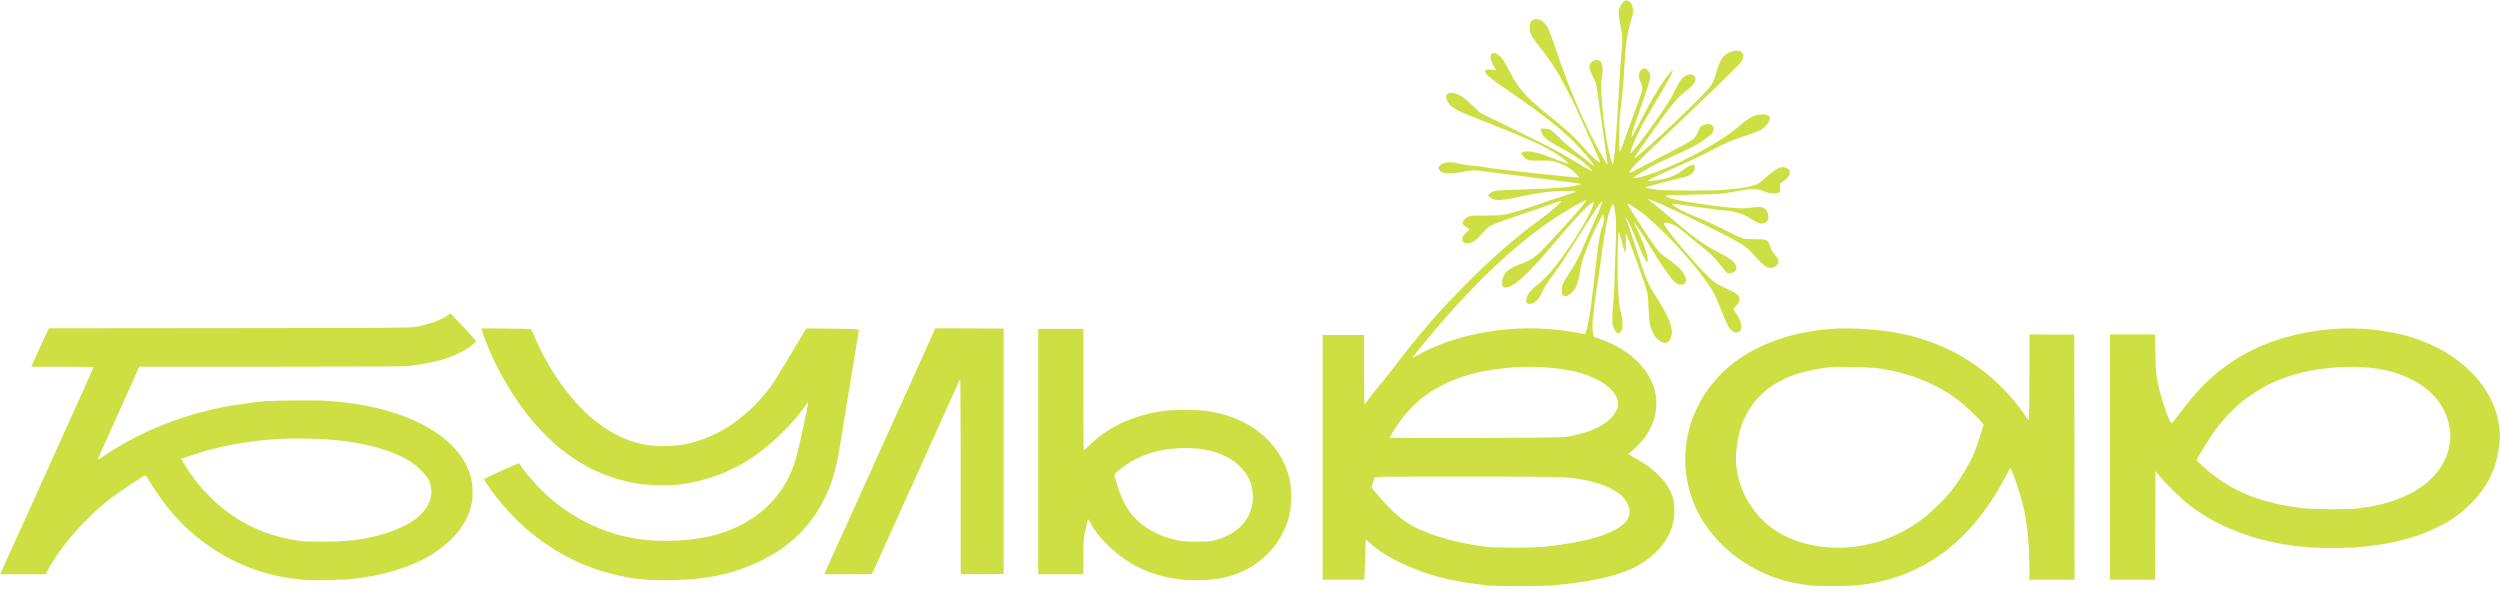 <?xml version="1.0" encoding="UTF-8"?> <svg xmlns="http://www.w3.org/2000/svg" width="4096" height="967" viewBox="0 0 4096 967" fill="none"><g clip-path="url(#clip0_252_1493)"><path fill-rule="evenodd" clip-rule="evenodd" d="M0 967.841H4096V967.341L2048.25 967.591L0 967.841ZM37.941 940.841H0.261C13.885 911.084 27.335 881.247 40.786 851.411L43.974 844.341C55.653 818.438 73.676 778.555 81.482 761.341C85.473 752.541 91.76 738.591 95.454 730.341C99.147 722.091 104.118 711.066 106.5 705.841C108.881 700.616 113.981 689.366 117.833 680.841C121.684 672.316 128.299 657.691 132.532 648.341C146.285 617.962 153 602.677 153 601.75C153 601.217 131.958 600.841 102.102 600.841H51.203L64.431 571.591C71.706 555.504 78.197 541.335 78.855 540.107L80.053 537.874L375.276 537.574C650.277 537.298 671.185 537.157 680.5 535.54C702.273 531.759 723.718 524.088 733.944 516.423C735.839 515.002 737.691 513.841 738.06 513.841C739.032 513.841 780 557.772 780 558.813C780 560.255 769.978 568.309 762.5 572.877C752.709 578.858 737.938 585.247 724.447 589.336C711.244 593.338 683.743 598.357 667 599.819C659.749 600.453 576.6 600.827 441.935 600.832L228.37 600.841L226.562 604.591C224.944 607.945 219.63 619.753 196.518 671.341C192.822 679.591 186.522 693.541 182.519 702.341C169.132 731.769 159.837 753.011 160.191 753.365C160.384 753.558 164.133 751.24 168.521 748.213C223.366 710.383 291.683 682.015 363 667.456C376.832 664.633 411.439 659.54 428.5 657.818C445.529 656.098 514.544 655.404 536 656.737C650.676 663.858 738.012 705.203 765.586 765.423C771.849 779.101 774.264 790.277 774.32 805.841C774.362 817.435 773.985 820.798 771.649 829.662C763.415 860.906 741.755 887.151 705.85 909.386C674.331 928.907 627.763 943.096 577.755 948.418C558.092 950.51 513.706 951.355 497.537 949.945C435.799 944.559 382.492 924.553 333.701 888.459C299.012 862.797 271.798 832.144 244.591 788.091C241.45 783.004 238.666 778.841 238.406 778.841C236.133 778.841 198.829 803.334 184.5 814.237C141.217 847.166 100.762 892.758 78.96 933.177L74.826 940.841H37.941ZM2652 21.998C2651.99 15.78 2654.79 8.223 2658.62 4.157C2664.48 -2.083 2671.12 0.257 2674.47 9.745C2676.54 15.609 2676.4 20.03 2673.89 28.343C2665.68 55.541 2663.66 68.547 2661.48 108.316C2660.61 124.251 2659 144.952 2657.92 154.316C2656.83 163.68 2655.22 178.091 2654.33 186.341C2652.44 203.98 2651.95 244.374 2653.6 247.178C2654.49 248.692 2655.95 245.362 2661.96 228.178C2665.97 216.718 2673.2 196.766 2678.04 183.841C2689.11 154.237 2691.82 147.455 2690.54 141.529C2690.09 139.432 2689.14 137.443 2687.89 134.588C2684.37 126.573 2684.31 120.584 2687.69 116.053C2691.85 110.488 2696.19 110.601 2700.61 116.391C2705.78 123.171 2705.37 125.845 2694.07 158.841C2688.51 175.066 2681.99 193.741 2679.57 200.341C2677.16 206.941 2674.89 214.141 2674.53 216.341C2674.18 218.541 2673.65 221.466 2673.37 222.841C2672.5 227.09 2674.44 224.069 2682.03 209.341C2704.04 166.634 2715.11 147.43 2728.6 128.574C2732.89 122.562 2739.03 115.841 2740.22 115.841C2742.24 115.841 2733.57 131.822 2712.01 167.841C2689.97 204.651 2680.4 223.028 2674.58 239.738C2672.61 245.401 2671 250.216 2671 250.438C2671 254.453 2690.73 229.449 2715.67 193.841C2733.31 168.654 2737.79 161.451 2745.13 146.523C2748.59 139.473 2752.99 131.874 2754.91 129.636C2761.3 122.163 2770.92 119.673 2775.54 124.296C2781.3 130.048 2776.98 137.875 2761.36 150.009C2748.25 160.185 2740.31 169.439 2718.79 199.595C2691.23 238.22 2676.82 259 2677.28 259.458C2679.21 261.385 2749.77 196.269 2787.18 158.04C2804.82 140.02 2806.61 137.136 2812.5 117.341C2816.93 102.456 2820.19 95.847 2825.52 90.932C2832.9 84.126 2845.48 80.969 2851.93 84.303C2857.13 86.994 2857.59 94.094 2853.01 101.008C2850.45 104.88 2818.02 136.949 2790 163.331C2785.32 167.732 2775.2 177.416 2767.5 184.851C2759.8 192.286 2744.73 206.667 2734 216.81C2689.32 259.064 2675 273.167 2671.96 277.908C2670.19 280.664 2669 283.173 2669.31 283.485C2669.81 283.98 2679.77 278.985 2706.5 264.834C2710.35 262.797 2723.62 255.822 2736 249.336C2769.7 231.674 2771.07 230.868 2775.98 225.92C2779.25 222.62 2781.03 219.697 2782.35 215.457C2783.36 212.22 2785.28 208.558 2786.62 207.319C2789.56 204.594 2797.21 202.509 2801.13 203.369C2805.43 204.315 2808.28 208.506 2807.49 212.726C2806.59 217.563 2804.45 220.19 2797 225.647C2782.46 236.293 2770.48 242.682 2739.24 256.453C2732.23 259.542 2720.88 264.92 2714 268.405C2701.47 274.756 2677.61 289.041 2676.48 290.868C2674.7 293.761 2692.94 289.535 2711 282.874C2759.65 264.928 2820.17 231.773 2848.06 207.788C2866.11 192.267 2874.62 187.71 2886 187.476C2893.95 187.311 2898.79 189.141 2899.67 192.647C2901.02 198.051 2892.31 209.091 2882.9 213.892C2880.54 215.098 2869.58 219.135 2858.55 222.862C2834.61 230.954 2824.93 235.073 2806.04 245.213C2790.48 253.569 2773.28 261.758 2746.74 273.45C2722.65 284.066 2700 294.988 2700 295.994C2700 297.073 2700.77 297.059 2711.03 295.802C2730.36 293.431 2746.27 287.545 2757.24 278.702C2772.41 266.479 2780.93 267.18 2775.18 280.178C2772.71 285.761 2767.09 288.598 2751.5 292.143C2736.5 295.553 2698.05 305.712 2696.19 306.757C2694 307.978 2701.88 309.493 2718.08 310.968C2735.94 312.596 2803.75 312.598 2825.5 310.972C2855.73 308.711 2874.4 305.076 2881.94 299.976C2884.08 298.527 2889.79 293.791 2894.62 289.452C2910.73 274.973 2919.76 271.102 2927.59 275.317C2936.68 280.215 2932.96 290.167 2918.63 299.227C2915.88 300.97 2915.79 301.261 2916.4 306.691C2917.39 315.406 2915.93 316.85 2906.19 316.807C2899.95 316.779 2897.09 316.194 2891 313.695C2881.3 309.717 2869.58 308.906 2856.5 311.309C2838.95 314.533 2830.38 316.193 2821.72 317.127C2811.52 318.228 2801.21 318.322 2776 318.782C2752.07 319.22 2731.72 319.908 2730.76 320.314C2728.06 321.452 2729.53 322.615 2736.29 324.703C2751.91 329.526 2799.97 336.969 2837.27 340.34C2855.06 341.949 2856.7 341.905 2878.61 339.22C2888.27 338.038 2894.27 341.891 2896.57 350.755C2899.07 360.393 2895.2 366.146 2886.15 366.255C2882.13 366.303 2880.21 365.493 2872 360.27C2866.77 356.948 2859.08 352.805 2854.89 351.065C2847.36 347.933 2833.08 344.841 2826.15 344.841C2824.18 344.841 2813.1 343.508 2801.53 341.879C2771.1 337.593 2742.4 333.837 2740.31 333.868C2738.94 333.888 2739.35 334.602 2742 336.811C2747.09 341.053 2760.79 348.05 2776.11 354.234C2798.09 363.105 2804.71 366.128 2828.64 378.229C2841.21 384.584 2853.75 390.29 2856.5 390.907C2859.25 391.526 2867.99 392.014 2875.92 391.993C2894.29 391.944 2895.88 392.528 2898.92 400.47C2902.92 410.954 2903.8 412.546 2908.38 417.707C2913.77 423.774 2915.01 428.319 2912.46 432.635C2908.46 439.403 2899.58 440.866 2891.95 436.014C2889.5 434.458 2884.13 429.396 2880 424.764C2862.86 405.505 2860.37 403.517 2838 391.306C2798.78 369.893 2702.28 324.232 2700.34 326.169C2700.1 326.407 2702.29 328.343 2705.2 330.47C2708.12 332.6 2715 338.184 2720.5 342.88C2773.77 388.371 2791.81 401.764 2816.28 414.001C2831.98 421.85 2838.21 426.005 2841.97 431.116C2845.17 435.469 2845.87 440.158 2843.72 442.886C2840.1 447.479 2832.33 449.412 2828.83 446.591C2827.98 445.904 2823.9 440.841 2819.78 435.341C2811.31 424.049 2800.51 413.344 2788 403.857C2783.32 400.31 2773.88 392.645 2767 386.823C2760.12 381.001 2752.23 374.604 2749.46 372.607C2740.91 366.453 2730.11 363.213 2726.27 365.651C2721.82 368.482 2789.22 447.193 2809.49 462.833C2812.41 465.089 2820.91 469.53 2828.62 472.84C2845.15 479.927 2850 484 2850 490.792C2850 494.225 2849.26 495.639 2844.98 500.361C2842.39 503.22 2841 504.656 2840.83 506.223C2840.64 508.04 2842.09 510.033 2845.22 514.623C2853.38 526.59 2855.47 537.462 2850.54 542.386C2845.89 547.039 2838.46 544.928 2833.43 537.527C2829.98 532.444 2824.67 520.629 2818.44 504.137C2811.77 486.48 2808.94 480.849 2800.06 467.57C2773.9 428.452 2721.86 372.4 2688.23 347.134C2678.95 340.161 2667.31 333.195 2666.43 334.082C2665.66 334.853 2702.64 392 2712.33 405.012C2719.27 414.334 2721.94 416.796 2736 426.837C2751.02 437.563 2755.38 441.891 2759.55 450.225C2763.35 457.818 2763.51 458.625 2761.87 462.226C2759.2 468.078 2750.46 467.814 2743.46 461.672C2736.69 455.73 2720.18 431.784 2702.54 402.341C2695.02 389.793 2679.44 366.448 2677.51 364.848C2676.55 364.052 2678.46 368.787 2681.75 375.37C2690.93 393.749 2697.26 410.502 2698.92 420.83C2699.92 427.053 2699.52 430.28 2697.87 429.26C2696.58 428.462 2689.42 414.031 2686.07 405.477C2675.57 378.661 2667.09 359.989 2664.4 357.755C2662.8 356.434 2662.79 356.538 2664.19 359.341C2666.26 363.475 2673.42 384.532 2683.08 414.841C2695.99 455.363 2700.58 466.257 2712.66 485.077C2731.37 514.23 2739.13 531.242 2739.18 543.242C2739.22 554.001 2734.39 561.841 2727.7 561.841C2723.92 561.841 2716.01 556.855 2712.51 552.271C2709.05 547.725 2705.47 539.784 2703.53 532.341C2702.58 528.666 2701.6 518.009 2701.02 504.841C2700.49 493.016 2699.77 482.216 2699.41 480.841C2694.67 462.389 2665.73 382.843 2663.76 382.841C2663.62 382.841 2663.64 388.353 2663.82 395.091C2663.99 401.828 2663.74 409.141 2663.26 411.341C2662.98 412.627 2662.84 413.69 2662.55 413.73C2661.87 413.825 2660.37 408.037 2654.22 385.341L2652.59 379.341L2651.78 382.841C2650.27 389.372 2649.68 449.374 2650.91 470.841C2652.28 494.683 2653.34 503.324 2656.23 514.341C2658.79 524.114 2659.16 537.06 2657 541.239C2656.18 542.833 2654.56 544.753 2653.41 545.507C2651.57 546.707 2650.99 546.625 2648.72 544.836C2647.29 543.714 2645.11 540.218 2643.86 537.068C2641.9 532.124 2641.61 529.631 2641.7 518.841C2641.75 511.966 2642.33 503.191 2642.97 499.341C2643.62 495.491 2644.52 480.191 2644.98 465.341C2645.44 450.491 2646.37 423.246 2647.06 404.796C2648.02 379.293 2648.05 367.906 2647.19 357.296C2646.05 343.178 2644.33 334.826 2642.5 334.53C2641.14 334.31 2637.6 343.505 2634.6 355.054C2631.53 366.855 2627.04 393.885 2623 424.841C2621.32 437.766 2618.85 454.866 2617.52 462.841C2613.93 484.439 2609 524.653 2609 532.356C2609 536.071 2609.52 541.918 2610.15 545.352L2611.3 551.594L2623.9 556.343C2650.42 566.339 2670.05 578.653 2685.63 595.074C2719.23 630.495 2723.11 676.032 2695.88 715.427C2691.04 722.415 2670.96 742.841 2668.92 742.841C2666.09 742.841 2669.1 745.248 2677.59 749.788C2713.1 768.763 2735.34 792.619 2741.66 818.533C2743.9 827.676 2743.88 846.037 2741.64 855.341C2735.35 881.411 2720.86 901.251 2694.66 919.675C2665.98 939.849 2617.43 952.618 2545 959.033C2525.18 960.79 2451.54 960.784 2435.5 959.025C2400.35 955.171 2374.15 950.248 2348.5 942.678C2304.91 929.816 2264.47 909.02 2243.39 888.626C2238.47 883.869 2238.25 883.769 2237.65 886.011C2237.31 887.293 2236.77 900.716 2236.46 915.841C2236.15 930.966 2235.67 944.803 2235.4 946.591L2234.91 949.841H2200.96H2167V749.341V548.841H2201H2235V605.174C2235 636.157 2235.29 661.799 2235.65 662.155C2236 662.511 2238.68 659.323 2241.58 655.071C2244.49 650.82 2250.3 643.291 2254.48 638.341C2265.73 625.031 2271.34 618.021 2284.49 600.841C2325.6 547.157 2353.36 514.907 2394.98 472.478C2440.94 425.615 2483.23 388.474 2523.47 359.611C2538.51 348.827 2559.14 330.646 2557.83 329.334C2557.58 329.089 2554.93 329.837 2551.94 330.996C2548.95 332.156 2527.16 339.59 2503.53 347.516C2479.9 355.442 2455.76 363.953 2449.9 366.428C2440.3 370.479 2438.6 371.604 2432.96 377.636C2430.98 379.748 2428.53 382.357 2426.32 384.703C2424.68 386.452 2423.17 388.055 2422.09 389.196C2416.32 395.296 2409.52 398.841 2403.59 398.841C2398.25 398.841 2396 396.433 2396 390.702C2396 387.448 2396.74 386.33 2402.25 381.294C2405.69 378.151 2408.04 375.41 2407.48 375.202C2403.68 373.805 2396.45 368.001 2396.19 366.141C2395.73 362.952 2398.65 359.133 2403.89 356.05C2408.5 353.341 2408.5 353.341 2430.5 353.192C2443.32 353.105 2451.72 353.064 2460.01 352.089C2476.14 350.19 2491.86 344.75 2539 328.531C2554.12 323.328 2570.31 318.044 2574.96 316.791C2585.86 313.85 2583.91 313.004 2566 312.912C2542.09 312.789 2522.51 315.228 2489.09 322.488C2457.36 329.381 2448.04 329.414 2440.81 322.662L2437.55 319.615L2440.52 317.238C2446.87 312.171 2450.38 311.639 2483 310.799C2518.86 309.875 2551.69 308.255 2565 306.751C2576.25 305.48 2588.12 303.116 2589.33 301.908C2590.36 300.88 2590.08 300.836 2554.5 296.316C2539.1 294.36 2516.15 291.429 2503.5 289.804C2490.85 288.179 2473.07 285.938 2464 284.824C2454.93 283.711 2440.75 281.859 2432.5 280.709C2416 278.413 2411.36 278.556 2395 281.873C2383.34 284.236 2369.1 284.712 2364.5 282.894C2357.38 280.079 2355.09 274.939 2359.25 271.132C2365.53 265.385 2375.09 264.323 2389.5 267.766C2399.09 270.058 2411.4 271.834 2417.82 271.857C2420.4 271.865 2426.56 272.73 2431.53 273.778C2436.49 274.826 2453.37 277.082 2469.03 278.791C2484.69 280.501 2507.4 283.004 2519.5 284.354C2558.87 288.748 2581.97 290.978 2584.76 290.656L2587.5 290.341L2582.5 284.963C2575.88 277.839 2567.98 272.595 2557.55 268.39C2545.17 263.399 2539.05 262.455 2523.33 263.115C2506.31 263.828 2502.02 262.757 2496.08 256.315C2493.79 253.827 2492.16 251.385 2492.47 250.889C2492.78 250.393 2494.67 249.446 2496.67 248.785C2503.99 246.37 2518.28 249.246 2539 257.299C2556.83 264.23 2563.5 266.603 2567 267.261L2570.5 267.921L2566 263.823C2563.52 261.569 2557.23 256.865 2552 253.37C2530.68 239.105 2501.9 226.333 2405 188.133C2382.27 179.173 2374.33 173.498 2370.51 163.503C2368.38 157.928 2369.38 154.406 2373.55 152.821C2378.33 151.004 2382.65 151.784 2391.03 155.977C2397.81 159.371 2401.62 162.342 2412.27 172.559L2425.24 185.006L2448.37 196.309C2532.58 237.459 2551.55 247.157 2571 258.978C2595.3 273.751 2606.74 280.095 2608.19 279.61C2609.55 279.157 2597.66 268.153 2588.5 261.384C2580.52 255.485 2570.35 249.33 2551.07 238.727C2534.73 229.745 2527.81 223.8 2525.47 216.738C2524.55 213.973 2524.03 211.479 2524.31 211.195C2525.5 210.005 2535.8 210.718 2539.43 212.241C2541.9 213.278 2547.47 218.119 2554.43 225.283C2561.71 232.775 2570.98 240.78 2581.5 248.653C2590.3 255.239 2600.8 263.411 2604.84 266.814C2608.87 270.217 2612.34 272.831 2612.55 272.623C2613.34 271.834 2599.77 254.84 2588.77 242.841C2565.46 217.403 2532.63 190.886 2477.35 152.841C2440.41 127.423 2433.09 121.522 2433.03 117.11C2432.99 114.188 2436.24 113.384 2444.6 114.241L2451.04 114.901L2446.52 106.539C2441.86 97.926 2441.08 93.945 2443.16 89.388C2445.73 83.744 2455.06 87.698 2462.23 97.473C2464.19 100.15 2469.25 109.077 2473.47 117.311C2482.24 134.434 2486.96 141.403 2498.39 154.092C2507.05 163.715 2518.57 174.008 2539.5 190.803C2563.13 209.772 2579.36 224.456 2589.99 236.475C2595.76 243.001 2603.32 251.161 2606.79 254.608C2613.21 260.988 2620.64 266.538 2621.54 265.633C2621.82 265.357 2620.18 261.129 2617.91 256.237C2613.35 246.415 2594.98 205.469 2588.79 191.341C2581.23 174.091 2564.31 140.199 2556.07 125.821C2545.88 108.032 2535.7 93.154 2522.74 77.088C2509.88 61.162 2506 53.832 2506 45.518C2506.01 37.751 2508.32 33.549 2513.55 31.823C2521.09 29.336 2529.85 34.614 2535.98 45.341C2537.55 48.091 2543.64 64.516 2549.51 81.841C2572.89 150.884 2597 206.537 2624.45 254.841C2633.26 270.347 2634.4 271.843 2633.59 266.841C2633.28 264.916 2631.22 250.291 2629 234.341C2626.79 218.391 2622.79 190.041 2620.1 171.341L2615.22 137.341L2609.61 125.342C2605.99 117.604 2604 112.039 2604 109.669C2604 104.984 2607.82 100.272 2612.82 98.781C2623.92 95.476 2628.39 106.651 2624.48 127.959C2622.84 136.907 2622.78 139.631 2623.83 156.594C2626.29 196.122 2632.6 238.696 2639.41 261.841C2641.71 269.652 2642.61 270.753 2643.36 266.69C2645.8 253.542 2648.62 216.347 2652.5 146.341C2653.9 121.041 2655.71 94.622 2656.53 87.633C2658.76 68.367 2658.45 58.944 2655 41.678C2653.35 33.416 2652 24.56 2652 21.998ZM2334.58 560.327C2426.89 448.228 2513.5 371.176 2593.5 329.989C2600.11 326.584 2600.5 327.123 2595.78 333.197C2584.03 348.347 2528.37 409.234 2518.64 417.58C2512.01 423.27 2502.48 428.599 2492.81 432.024C2476.27 437.882 2467.73 443.73 2463.59 452.027C2461.05 457.131 2460.17 464.504 2461.64 468.336C2462.75 471.248 2466.59 471.957 2471.74 470.207C2486.2 465.3 2506.89 445.25 2548.49 395.841C2580.26 358.099 2601.18 336.048 2609.4 331.632C2611.12 330.705 2611.24 330.899 2610.66 333.783C2608.45 344.829 2592.95 372.872 2572.21 403.341C2551.04 434.438 2535.58 452.965 2520.34 465.498C2507.51 476.047 2503.33 480.896 2501.43 487.421C2499.34 494.608 2500.61 497.841 2505.52 497.841C2514.12 497.841 2520.56 491.799 2527.44 477.279C2530.74 470.326 2535.31 462.855 2539.75 457.163C2549.25 444.991 2564.69 421.768 2588.51 383.841C2614.79 342 2624 328.525 2625.37 329.886C2626.05 330.556 2615.94 355.739 2609.53 369.341C2604.67 379.659 2598.38 393.935 2591.02 411.341C2585.74 423.845 2581.94 430.737 2570.75 448.118C2565.87 455.696 2561.18 463.559 2560.33 465.592C2558.48 470.03 2558.22 479.514 2559.87 482.598C2562.55 487.6 2568.86 486.074 2576.02 478.698C2583.28 471.219 2585.32 465.026 2590.99 433.341C2593.34 420.205 2611.72 376.452 2623.12 356.856C2625.87 352.122 2626.42 351.643 2627.08 353.356C2628.6 357.237 2627.96 362.945 2624.95 372.328C2621.73 382.383 2619.62 392.855 2618 406.841C2617.45 411.516 2615.9 424.566 2614.55 435.841C2613.2 447.116 2611.15 464.666 2610.01 474.841C2605.79 512.319 2600.6 541.352 2597.18 546.623C2596.5 547.656 2595.19 547.605 2590.42 546.355C2587.16 545.502 2576.85 543.695 2567.5 542.338C2480.3 529.678 2386.85 545.139 2320.25 583.246C2316.81 585.213 2314 586.482 2314 586.067C2314 585.652 2323.26 574.069 2334.58 560.327ZM793.004 551.641C790.38 544.657 788.506 538.668 788.841 538.334C789.538 537.636 868.88 538.649 870.047 539.37C870.469 539.631 872.257 543.331 874.02 547.593C904.705 621.77 956.066 684.579 1007.76 711.138C1035.54 725.413 1057.29 730.83 1086.87 730.837C1118.27 730.845 1142.49 725.134 1173.07 710.507C1204.78 695.338 1238.19 666.556 1263.22 632.841C1266.29 628.716 1280.53 605.707 1294.88 581.709L1320.97 538.078L1364.24 538.53C1396.7 538.87 1407.45 539.278 1407.29 540.162C1407.01 541.697 1394.96 615.119 1390.44 642.841C1385.98 670.229 1383.3 686.743 1376.98 725.841C1369.68 771.043 1362.46 795.036 1347.8 822.841C1319.14 877.184 1271.97 914.178 1203.83 935.747C1170 946.459 1127.69 951.576 1081.5 950.543C1050.29 949.846 1035.46 948.063 1008.91 941.819C956.718 929.547 910.005 906.078 867.5 870.776C840.557 848.397 810.831 814.66 795.126 788.633L792.889 784.926L798.695 781.998C807.415 777.6 848.767 758.838 849.693 758.859C850.137 758.869 851.892 761.006 853.594 763.609C864.2 779.83 889.39 806.785 908 821.829C944.626 851.435 986.556 871.376 1031.97 880.788C1064.55 887.538 1110.1 887.949 1147 881.827C1225.49 868.804 1281.92 823.001 1302.84 755.341C1308.6 736.703 1325.11 660.616 1323.7 659.206C1323.46 658.97 1322.47 660.03 1321.49 661.56C1302.05 691.924 1260.98 731.749 1226.68 753.497C1193.36 774.622 1154.04 788.647 1113.5 793.863C1101.23 795.44 1065.38 795.157 1051.86 793.376C999.88 786.522 952.402 764.768 910.5 728.604C862.539 687.209 819.697 622.684 793.004 551.641ZM1519.52 566.577C1521.77 561.599 1524.16 556.306 1526.07 552.096L1532.5 537.854L1588.5 538.096L1644.5 538.341V739.341V940.341L1609.25 940.604L1574 940.866V781.354C1574 690.361 1573.62 621.841 1573.12 621.841C1572.64 621.841 1571.66 623.303 1570.94 625.091C1570.23 626.879 1566.08 636.216 1561.74 645.841C1557.39 655.466 1552.11 667.166 1550.01 671.841C1547.9 676.516 1542.82 687.766 1538.72 696.841C1534.62 705.916 1525.99 725.041 1519.54 739.341C1513.09 753.641 1504.67 772.316 1500.82 780.841C1496.97 789.366 1492.1 800.166 1490 804.841C1487.9 809.516 1482.6 821.216 1478.22 830.841C1469.2 850.689 1452.57 887.553 1438.98 917.841C1433.91 929.116 1429.32 938.904 1428.76 939.591C1427.99 940.552 1418.86 940.841 1389.31 940.841H1350.86L1351.58 938.591C1351.97 937.354 1355.78 928.691 1360.04 919.341C1366.65 904.839 1388.31 857 1393.99 844.341C1394.98 842.141 1401.5 827.741 1408.47 812.341C1415.45 796.941 1422.88 780.516 1424.99 775.841C1430.2 764.265 1441.27 739.763 1450.29 719.841C1454.39 710.766 1463.04 691.641 1469.51 677.341C1475.97 663.041 1484.52 644.141 1488.5 635.341C1492.48 626.541 1498.78 612.591 1502.49 604.341C1506.2 596.091 1511.58 584.166 1514.44 577.841C1515.76 574.915 1517.59 570.863 1519.52 566.577ZM2880.5 569.778C2915.63 552.485 2956.59 541.967 3000.92 538.86C3028.66 536.915 3069.66 538.973 3099.5 543.809C3150.6 552.088 3196.55 570.334 3236.5 598.216C3267.32 619.72 3297.92 650.698 3317.68 680.393C3320.75 685.013 3323.66 688.552 3324.13 688.258C3324.61 687.964 3325 656.244 3325 617.77V547.816L3361.75 548.079L3398.5 548.341L3398.75 749.091L3399 949.841H3362H3325L3324.98 933.591C3324.92 890.025 3321.33 854.739 3314.03 825.841C3308.63 804.455 3296.99 770.626 3293.94 767.424C3293.42 766.88 3292.78 767.287 3292.36 768.424C3290.74 772.852 3276.13 799.235 3269.15 810.341C3222.24 884.951 3165.13 929.928 3092 949.846C3063.4 957.637 3039.92 960.343 3001.5 960.276C2975.57 960.23 2969.53 959.92 2957 957.981C2937.27 954.929 2929.82 953.327 2917.24 949.424C2848.53 928.107 2792.94 876.864 2771.65 815.224C2749.17 750.112 2762.76 679.482 2808.19 625.341C2827.74 602.034 2850.51 584.544 2880.5 569.778ZM3808.5 540.387C3816.2 539.542 3825.65 538.711 3829.5 538.541C3921.41 534.487 3999.23 559.767 4049 609.845C4082.14 643.188 4099.14 685.829 4095.16 725.616C4091.3 764.244 4077.51 794.511 4051.33 821.83C4033.03 840.933 4017.43 852.188 3992.5 864.281C3968.37 875.988 3947.36 882.863 3916.15 889.269C3859.99 900.799 3784.96 900.823 3728.5 889.329C3672.5 877.928 3624.66 856.805 3585 825.966C3573.81 817.261 3548.44 792.41 3539 780.908L3531.5 771.767L3531.25 860.803L3530.99 949.841H3494H3457V748.841V547.841H3493.87H3530.73L3531.3 576.591C3531.96 610.145 3533.34 621.938 3539.19 643.841C3544.96 665.469 3555.61 693.841 3557.95 693.841C3558.39 693.841 3562.71 688.553 3567.55 682.091C3590.69 651.199 3604.59 635.411 3623.78 618.254C3672.58 574.617 3734.5 548.516 3808.5 540.387ZM1701 940.841V739.841V538.841H1738H1775V638.341C1775 693.066 1775.27 737.841 1775.61 737.841C1775.94 737.841 1780.6 733.678 1785.95 728.591C1802.44 712.924 1814.81 704.271 1835 694.282C1855.13 684.324 1884.94 675.718 1909.5 672.775C1915 672.115 1929.62 671.561 1942 671.542C1967.01 671.505 1979.39 672.849 1999.66 677.798C2046.11 689.141 2084.27 718.276 2102.5 756.327C2112.23 776.629 2115.32 790.331 2115.38 813.341C2115.45 837.255 2112.22 851.452 2101.96 872.341C2091.64 893.358 2075.32 911.884 2055.5 925.06C2030.63 941.594 2003.81 949.455 1968.5 950.565C1905.15 952.555 1851.23 931.475 1810.68 888.861C1799.62 877.236 1790.97 865.855 1786.84 857.474C1785.04 853.826 1783.3 850.841 1782.96 850.841C1782.25 850.841 1780.87 856.406 1777.43 873.142C1775.2 883.989 1775 887.203 1775 912.892V940.841H1738H1701ZM2409 613.291C2429.97 607.321 2461.5 602.615 2488 601.5C2533.34 599.592 2573.42 604.437 2601.75 615.247C2630.78 626.323 2648.73 642.32 2650.69 658.854C2652.43 673.52 2638.92 690.136 2616.61 700.781C2601.78 707.857 2583.81 713.091 2564.5 715.958C2553.43 717.602 2277 718.476 2277 716.867C2277 716.264 2279.81 711.255 2283.25 705.737C2313.07 657.865 2351.39 629.692 2409 613.291ZM2940.5 613.862C2956.28 608.307 2980.82 603.195 3000 601.464C3008.38 600.707 3064.45 601.75 3072.88 602.82C3129.03 609.938 3179.25 630.801 3217 662.688C3225.18 669.601 3243.18 687.146 3247.13 692.059L3250.12 695.777L3242.46 719.559C3236.11 739.275 3233.59 745.564 3227.75 756.341C3216.95 776.259 3208.27 789.711 3196.14 805.341C3188.12 815.682 3161.9 841.303 3150.97 849.494C3113.11 877.844 3071.92 893.584 3027 896.867C2969.51 901.068 2915.05 882.373 2883.51 847.608C2860.97 822.758 2849.11 797.208 2844.89 764.341C2842.5 745.722 2846.55 715.053 2854.04 695.116C2868.76 655.926 2897.37 629.038 2940.5 613.862ZM3714.92 630.961C3748.21 613.959 3790.1 603.641 3834.5 601.507C3854.44 600.549 3879.71 601.561 3894.5 603.909C3946.5 612.168 3986.71 637.036 4003.94 671.601C4012.41 688.595 4016.12 707.146 4014.16 722.663C4012.53 735.568 4010.56 742.796 4005.99 752.584C3992.92 780.552 3967.12 802.637 3931.1 816.693C3909.8 825.003 3891.17 829.469 3863 833.018C3846.68 835.074 3789.31 834.761 3771.5 832.521C3713.61 825.232 3671.33 810.397 3634.51 784.449C3618.8 773.376 3599 756.02 3599 753.315C3599 752.112 3616.24 723.848 3623.85 712.562C3636.85 693.294 3656.57 671.615 3673.62 657.846C3684.18 649.324 3703.16 636.967 3714.92 630.961ZM318.659 744.315C367.156 728.407 419.795 719.758 475.5 718.543C491.612 718.191 516.192 718.769 535 719.942C594.959 723.679 647.688 738.398 677.388 759.687C686.448 766.181 696.986 777.184 701.851 785.229C706.036 792.151 707.777 803.609 706.102 813.208C701.222 841.178 670.402 864.028 619.555 877.373C590.81 884.917 568.621 887.344 528.5 887.331C497.945 887.322 495.788 887.195 480.734 884.532C426.011 874.856 382.351 852.141 342.953 812.851C325.656 795.601 313.536 779.784 299.081 755.595L296.843 751.851L299.672 750.733C301.227 750.119 309.772 747.23 318.659 744.315ZM1833 770.591C1858.23 749.258 1890.31 737.068 1928 734.497C1953.23 732.776 1978.61 735.897 1997.71 743.073C2034.1 756.741 2055.33 786.127 2052.6 819.05C2049.93 851.247 2028.57 874.461 1992.28 884.606C1983.01 887.198 1981.38 887.341 1961 887.338C1942.38 887.334 1938.03 887.025 1928.5 885.023C1914.03 881.982 1904.67 878.774 1892.55 872.711C1865.65 859.249 1848.69 841.118 1837.03 813.341C1832.5 802.548 1825.11 778.613 1825.88 777.215C1826.22 776.595 1829.43 773.614 1833 770.591ZM2249.1 791.616C2250.19 787.615 2251.32 783.553 2251.61 782.591C2252.11 780.935 2260.08 780.841 2400.87 780.841C2549.44 780.841 2566 781.161 2585.5 784.408C2627.93 791.476 2656 805.223 2665.89 823.781C2677.73 846.003 2664.01 863.633 2624 877.586C2602.55 885.068 2565.2 892.308 2529 896.003C2512.14 897.724 2451.05 897.757 2436.5 896.053C2389.87 890.594 2342.79 877.329 2314.31 861.623C2295.69 851.355 2279.05 836.624 2258.03 811.79L2247.11 798.89L2249.1 791.616Z" fill="#CEDF43"></path></g><defs><clipPath id="clip0_252_1493"><rect width="4096" height="966" fill="white" transform="translate(0 0.841)"></rect></clipPath></defs></svg> 
